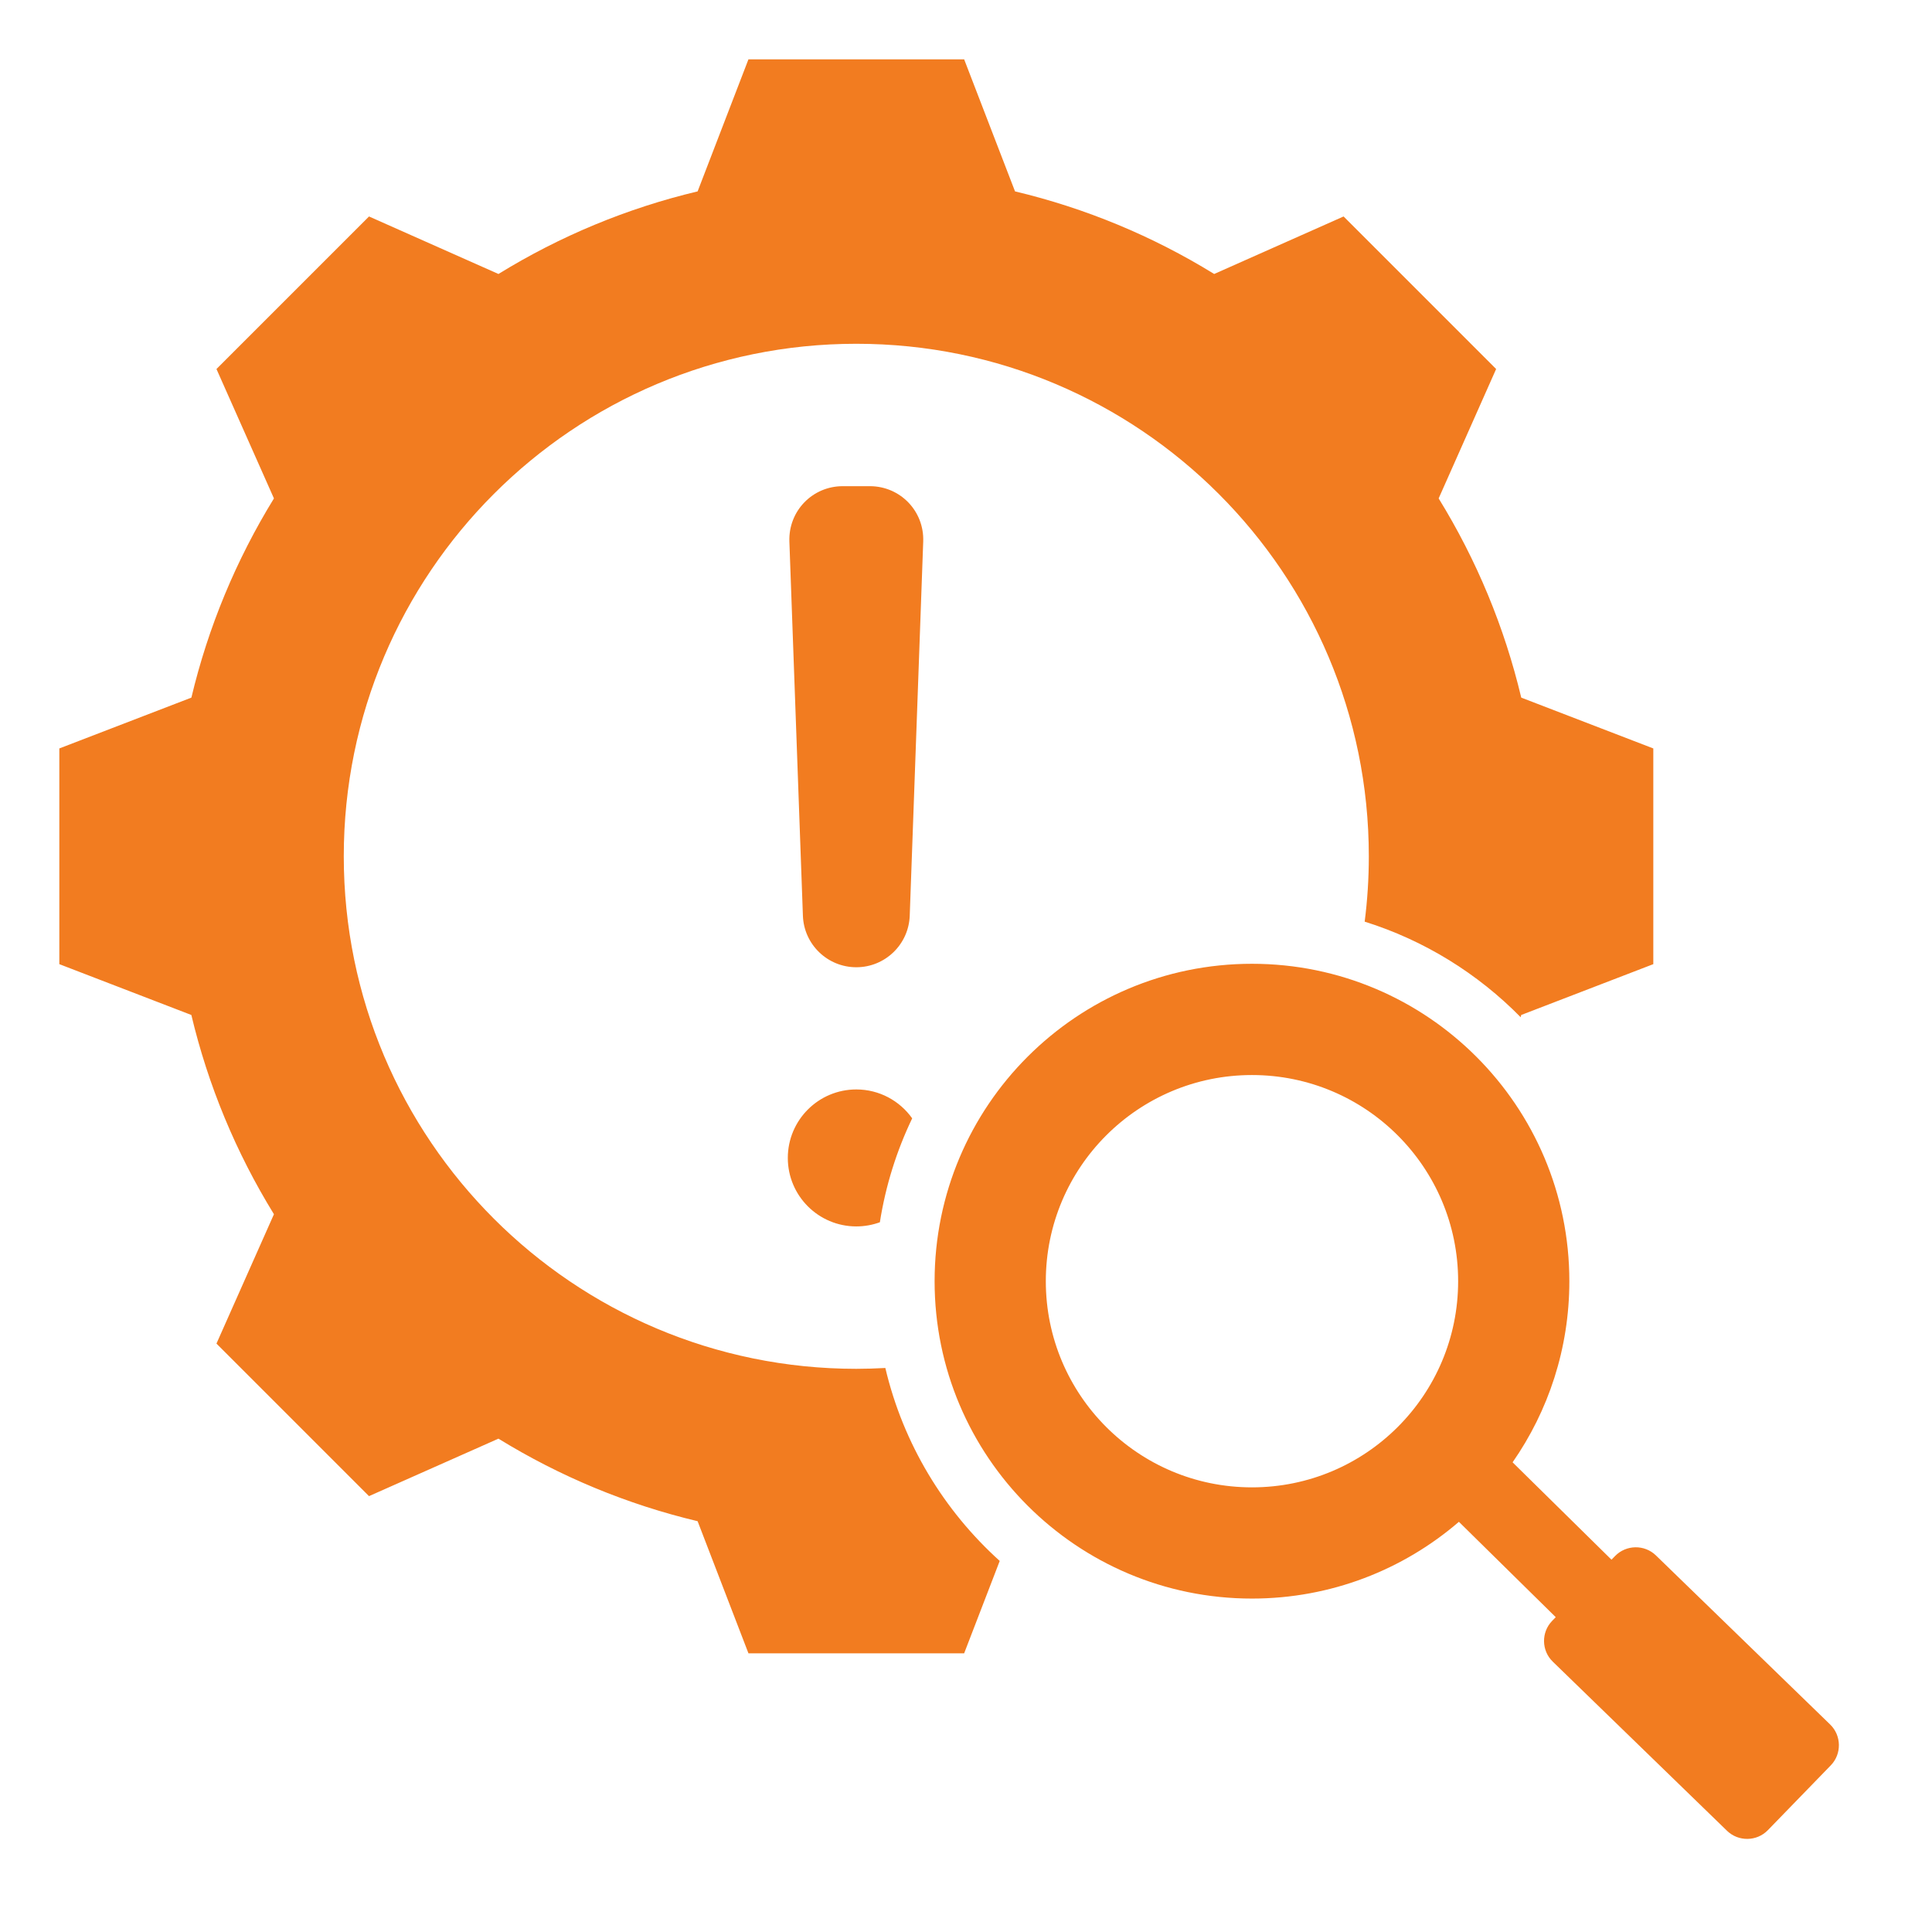 <svg width="48" height="48" viewBox="0 0 48 48" fill="none" xmlns="http://www.w3.org/2000/svg">
<g id="risk-analysis 1">
<path id="Vector" fill-rule="evenodd" clip-rule="evenodd" d="M24.838 38.781L23.954 41.076H18.595L17.332 37.794C15.584 37.378 13.914 36.685 12.384 35.743L9.168 37.171L5.378 33.381L6.806 30.167C5.863 28.636 5.17 26.966 4.754 25.217L1.474 23.954V18.595L4.755 17.332C5.171 15.584 5.864 13.914 6.806 12.383L5.378 9.168L9.168 5.378L12.384 6.807C13.914 5.864 15.584 5.171 17.332 4.755L18.595 1.474H23.954L25.218 4.755C26.966 5.171 28.636 5.864 30.166 6.807L33.381 5.378L37.171 9.168L35.743 12.383C36.686 13.913 37.379 15.583 37.795 17.332L41.076 18.595V23.954L37.794 25.217L37.781 25.273C36.716 24.189 35.391 23.364 33.905 22.898C33.973 22.367 34.008 21.825 34.008 21.275C34.008 14.242 28.308 8.541 21.275 8.541C14.242 8.541 8.541 14.242 8.541 21.275C8.541 28.308 14.242 34.008 21.275 34.008C21.517 34.008 21.757 34 21.996 33.987C22.439 35.867 23.45 37.529 24.838 38.781ZM45.486 43.859L43.922 45.47C43.648 45.753 43.191 45.76 42.908 45.486L38.578 41.283C38.295 41.009 38.288 40.553 38.563 40.27L38.652 40.178L36.246 37.809C34.866 38.997 33.069 39.716 31.105 39.716C26.75 39.716 23.22 36.185 23.22 31.831C23.22 27.476 26.75 23.945 31.105 23.945C35.46 23.945 38.99 27.476 38.99 31.831C38.99 33.504 38.468 35.055 37.58 36.331L40.037 38.75L40.126 38.659C40.401 38.376 40.857 38.369 41.14 38.643L45.47 42.845C45.753 43.12 45.76 43.576 45.486 43.859ZM36.227 31.831C36.227 29.002 33.934 26.709 31.105 26.709C28.276 26.709 25.983 29.002 25.983 31.831C25.983 34.66 28.276 36.953 31.105 36.953C33.934 36.953 36.227 34.66 36.227 31.831ZM21.275 27.067C20.335 27.067 19.573 27.829 19.573 28.769C19.573 29.708 20.335 30.47 21.275 30.47C21.48 30.47 21.677 30.433 21.86 30.367C22.003 29.456 22.277 28.589 22.663 27.785C22.355 27.351 21.848 27.067 21.275 27.067ZM21.61 12.079C21.136 12.079 21.414 12.079 20.939 12.079C20.182 12.079 19.585 12.699 19.612 13.455L19.948 22.751C19.973 23.465 20.56 24.031 21.275 24.031C21.989 24.031 22.576 23.465 22.602 22.751L22.937 13.455C22.965 12.699 22.367 12.079 21.61 12.079Z" fill="#F27C20"/>
</g>
</svg>
